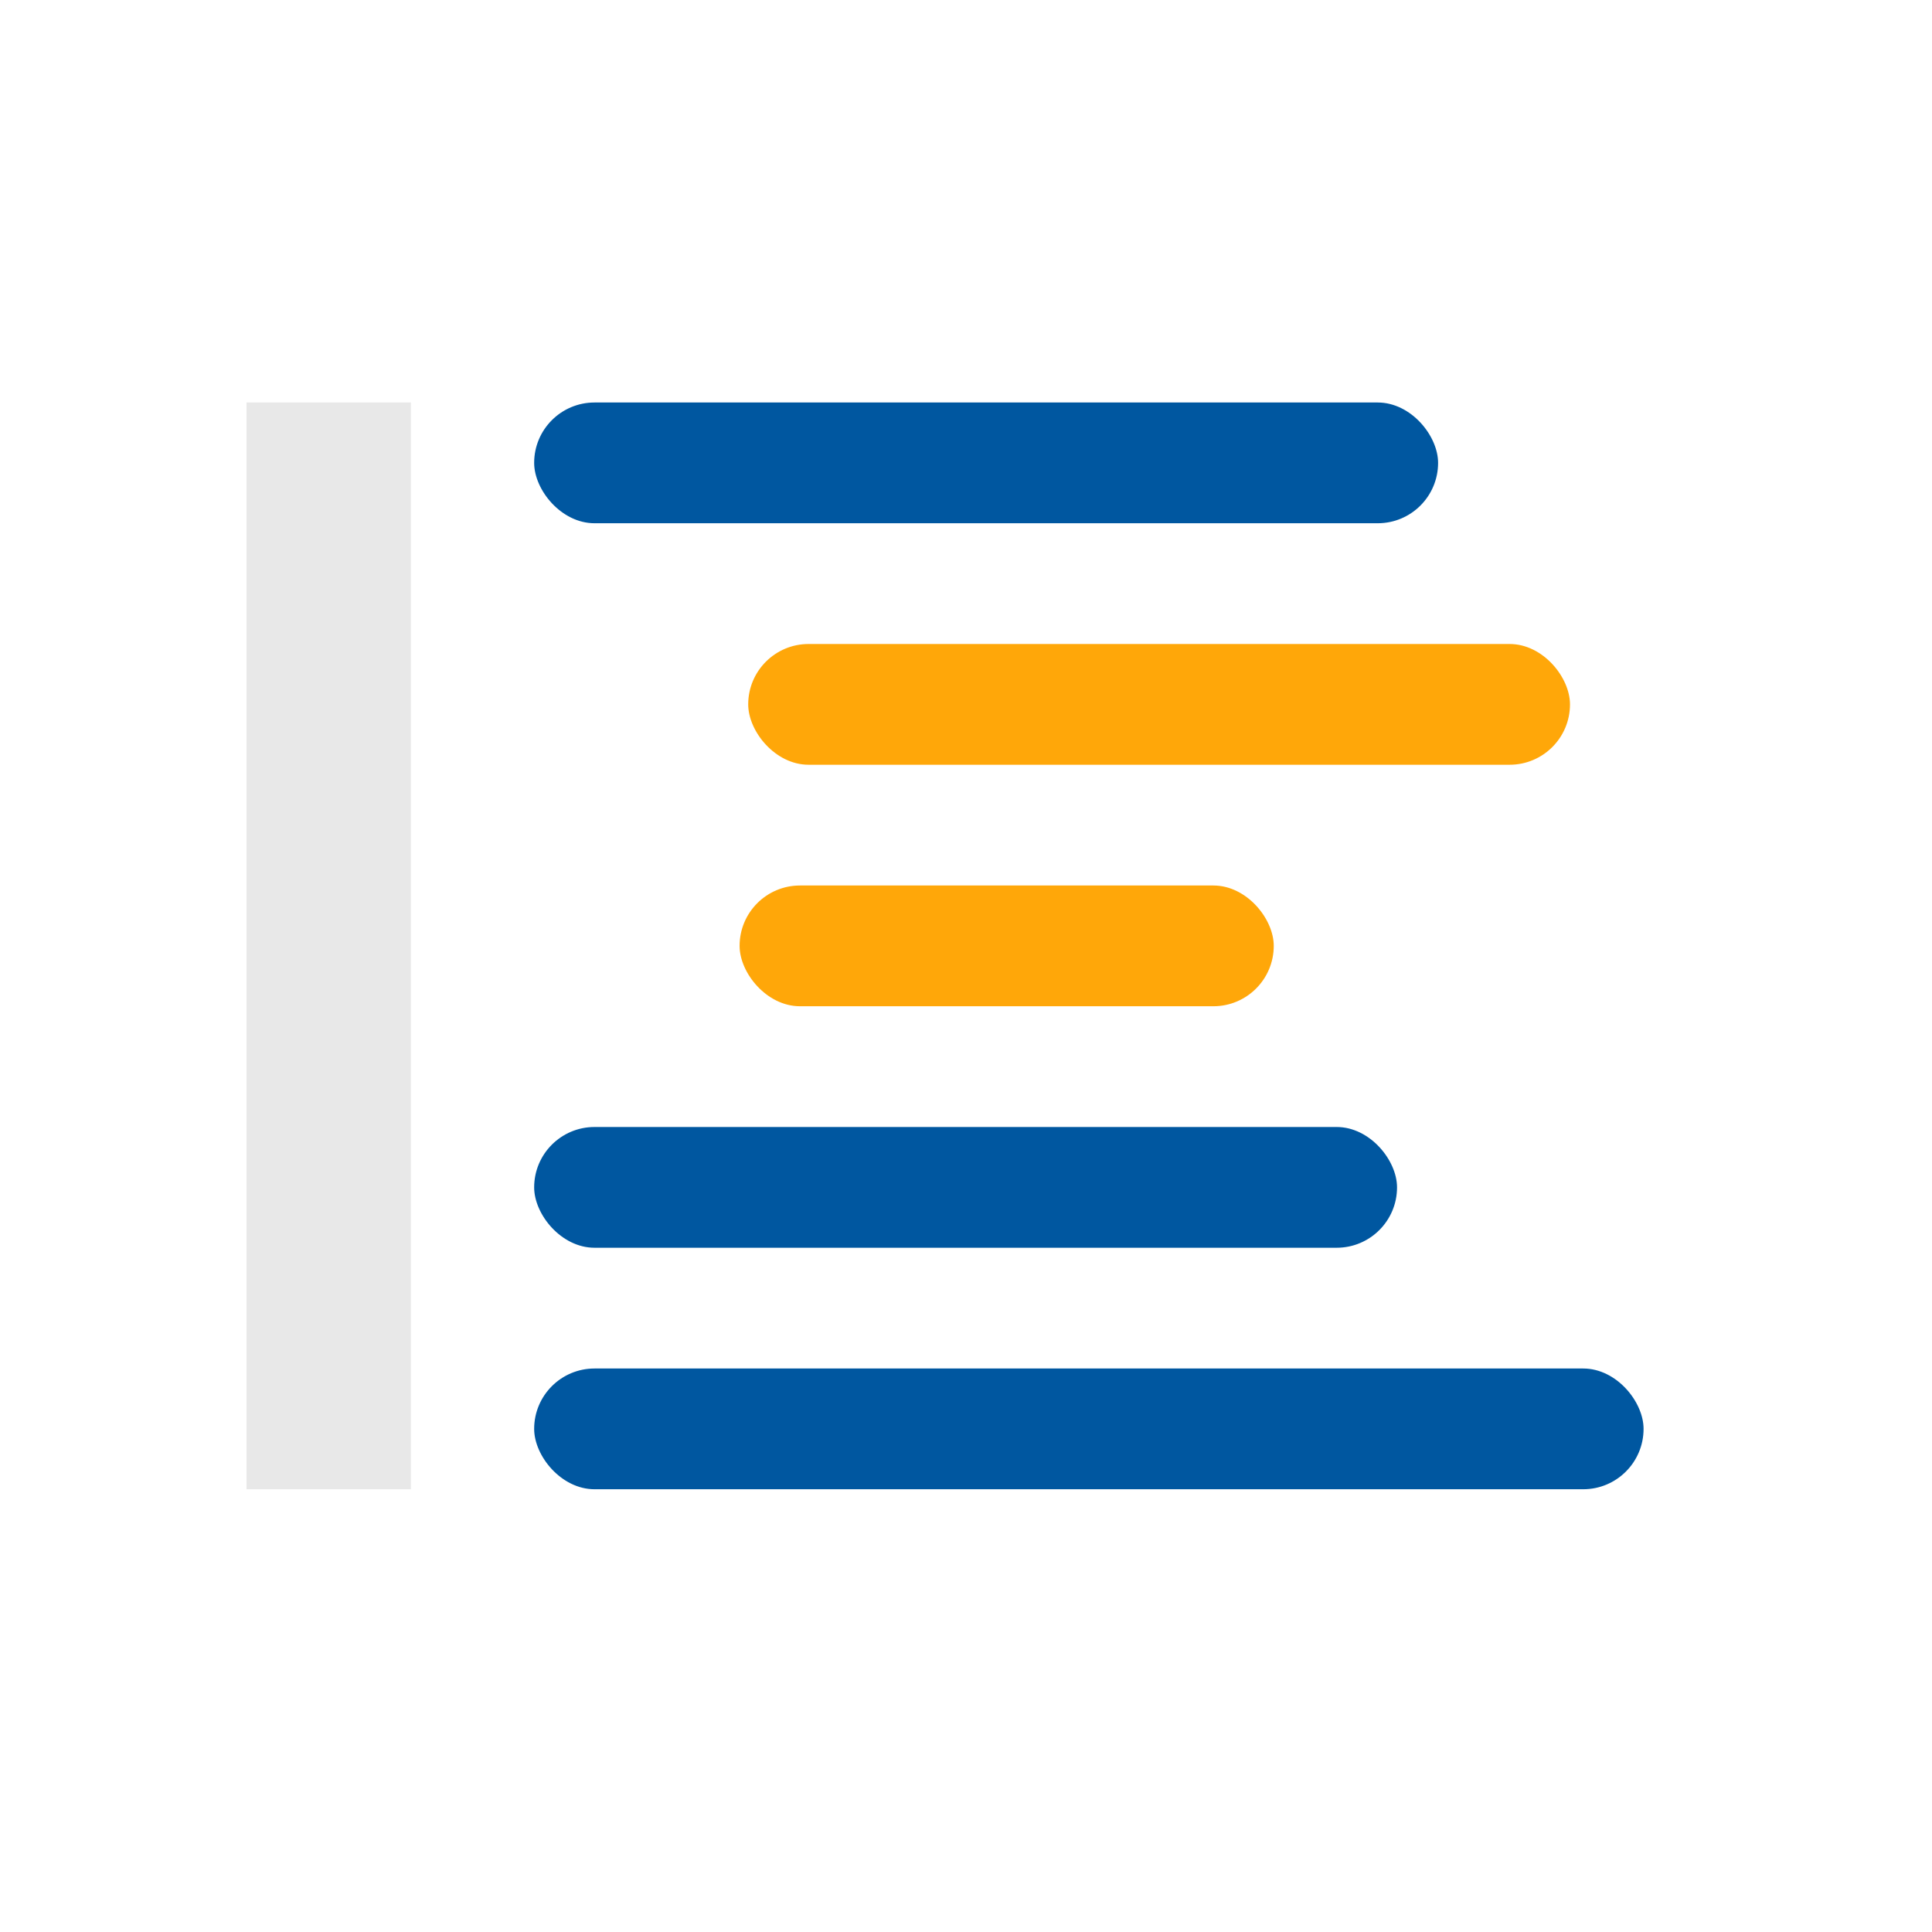 <svg width="48" height="48" xmlns="http://www.w3.org/2000/svg"><g transform="translate(6.125 10)" fill="none" fill-rule="evenodd"><path fill="#E8E8E8" d="M0 0h4.083v27H0z"/><rect fill="#0057A0" x="7.146" width="22.458" height="3" rx="1.5"/><rect fill="#FFA709" x="12.464" y="6" width="20.417" height="3" rx="1.5"/><rect fill="#FFA709" x="12.25" y="12" width="13.271" height="3" rx="1.5"/><rect fill="#0057A0" x="7.146" y="18" width="21.438" height="3" rx="1.5"/><rect fill="#0057A0" x="7.146" y="24" width="27.563" height="3" rx="1.5"/></g></svg>
